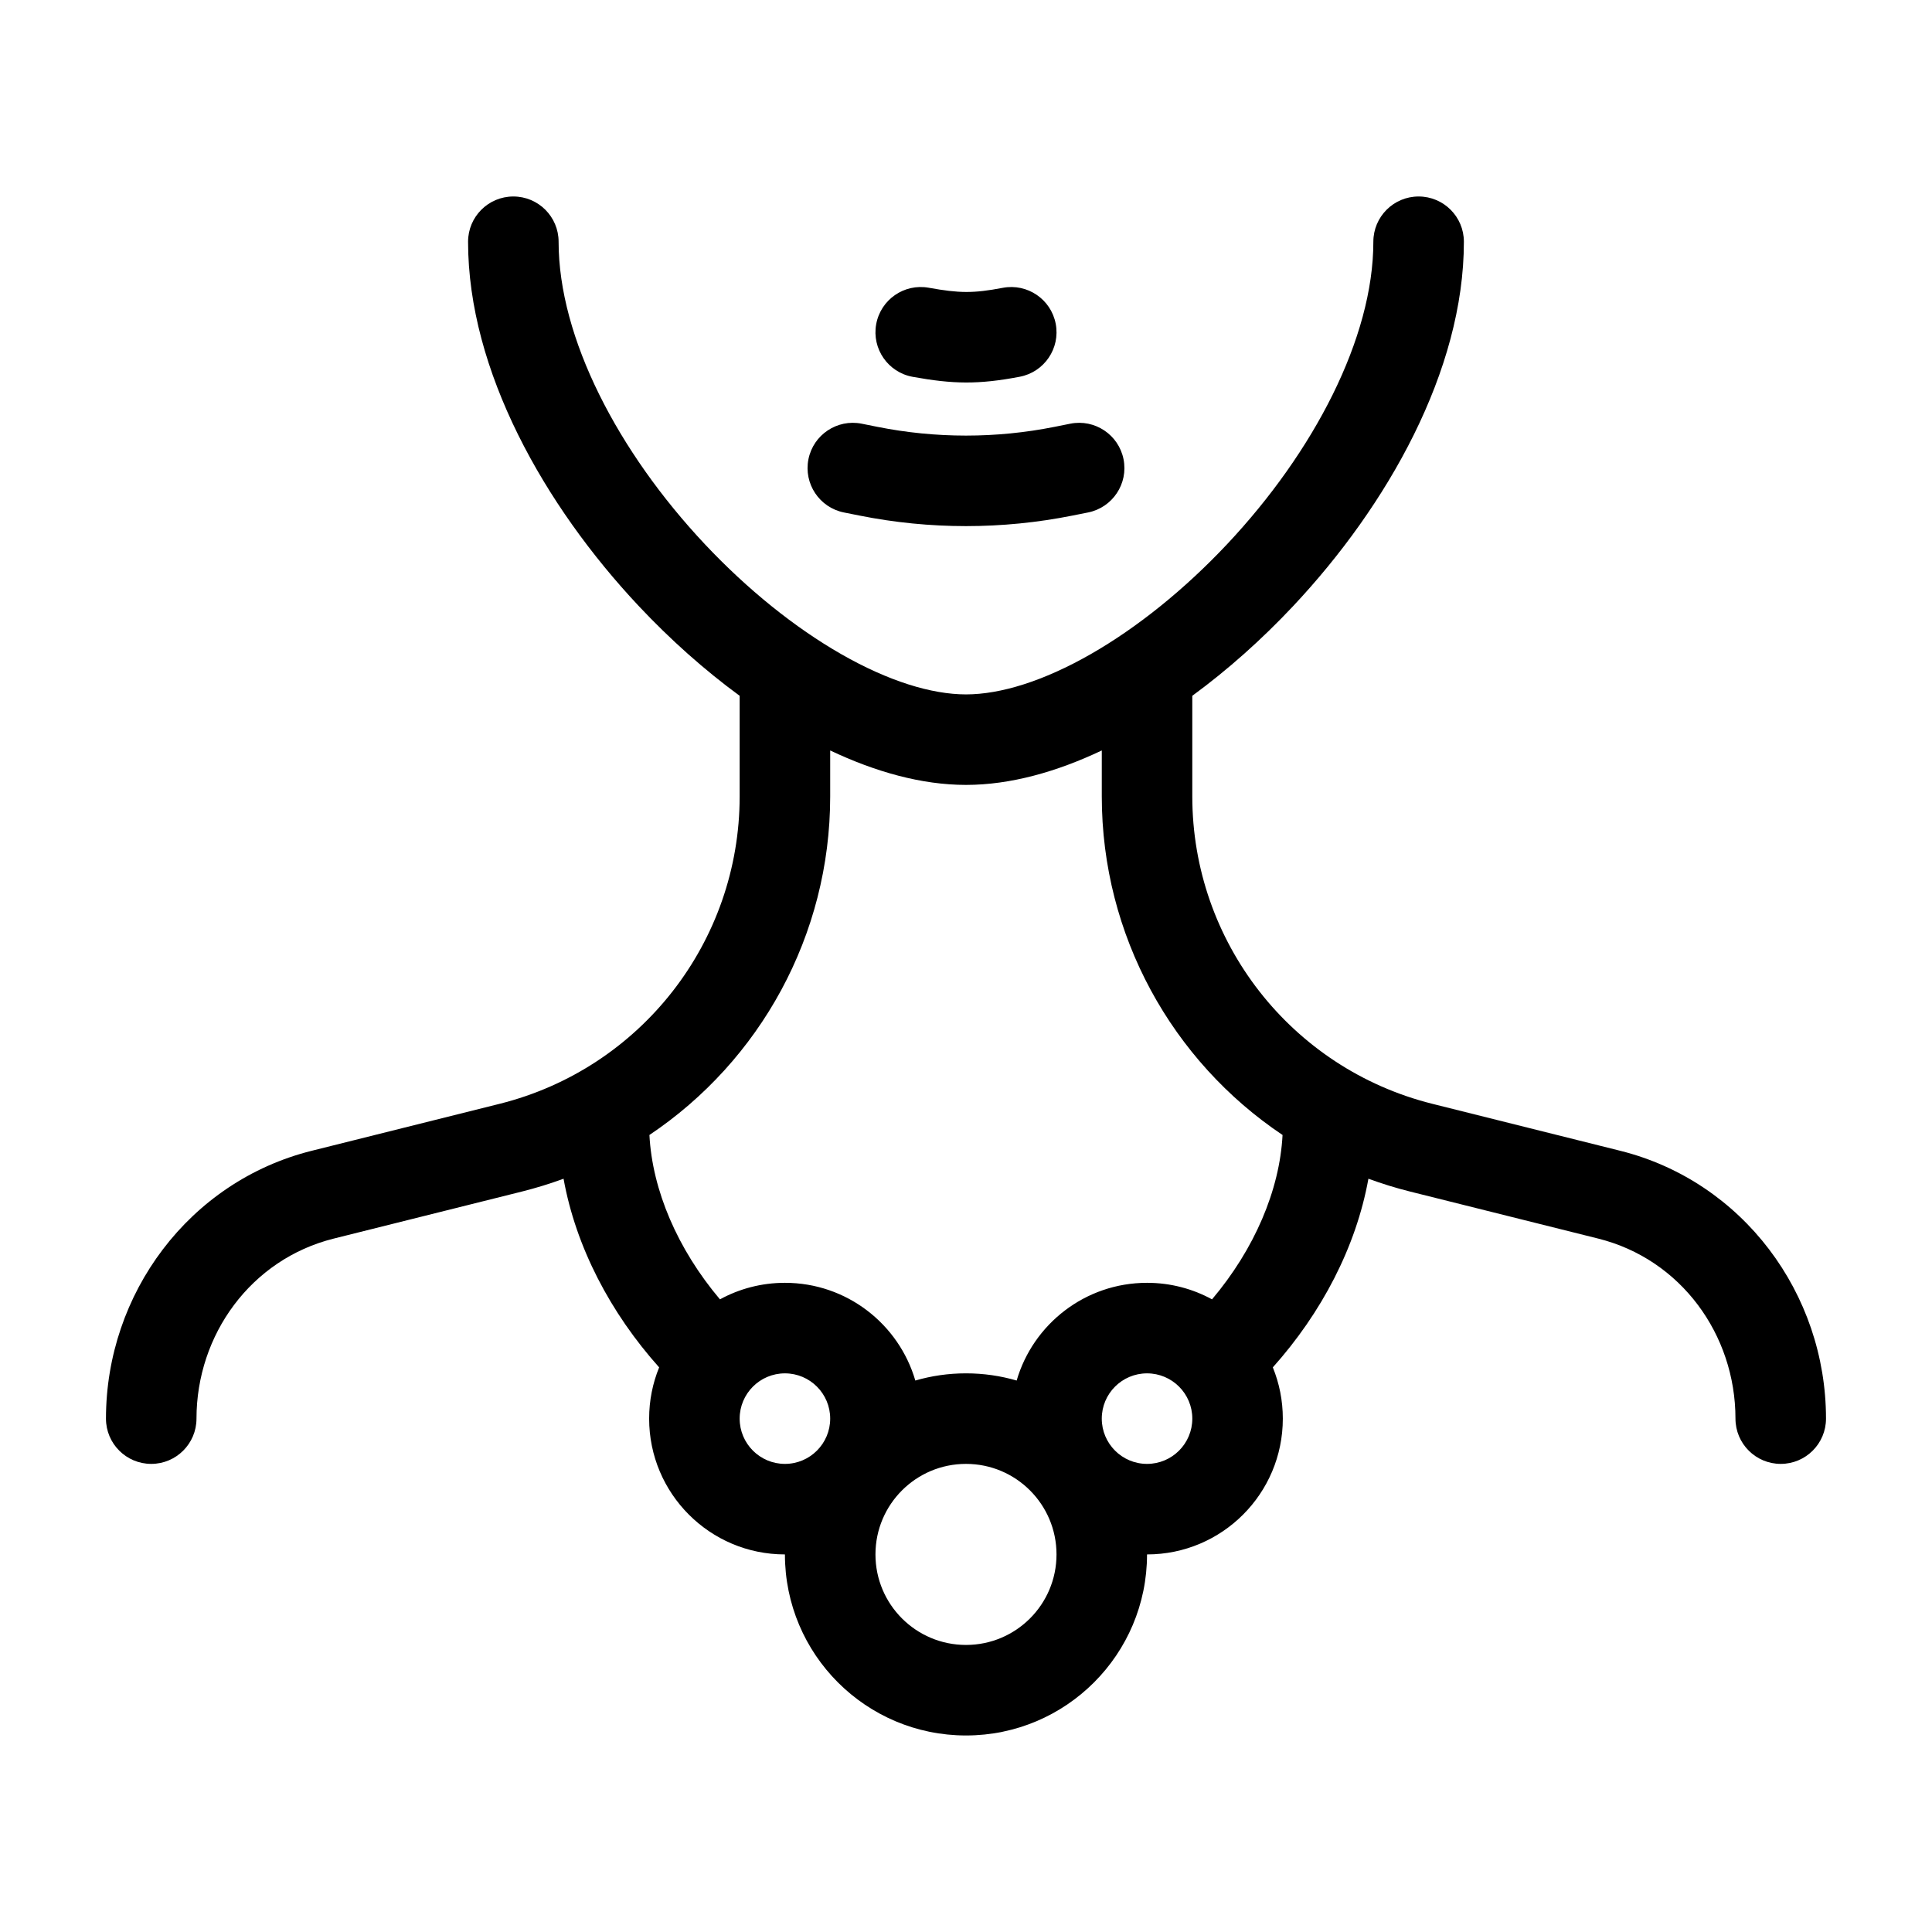 <?xml version="1.0" encoding="UTF-8"?>
<!-- The Best Svg Icon site in the world: iconSvg.co, Visit us! https://iconsvg.co -->
<svg fill="#000000" width="800px" height="800px" version="1.1" viewBox="144 144 512 512" xmlns="http://www.w3.org/2000/svg">
 <path d="m280.04 196.07c6.625 0 11.996 5.371 11.996 11.996 0 25.496 15.766 55.676 38.73 80.121 11.301 12.023 23.875 22.141 36.195 29.184 12.457 7.117 23.867 10.652 33.035 10.652 9.164 0 20.574-3.535 33.031-10.652 12.32-7.043 24.898-17.16 36.195-29.184 22.965-24.445 38.73-54.625 38.73-80.121 0-6.625 5.371-11.996 11.996-11.996s11.996 5.371 11.996 11.996c0 34.129-20.223 69.922-45.238 96.547-8.309 8.848-17.359 16.914-26.734 23.781v26.664c0 38.527 26.223 72.113 63.602 81.461l49.816 12.453c32.457 8.113 54.52 37.852 54.52 70.977 0 6.625-5.371 11.996-11.996 11.996s-11.996-5.371-11.996-11.996c0-22.238-14.449-42.227-36.344-47.703l-49.816-12.453c-3.801-0.949-7.504-2.094-11.113-3.418-3.266 18.105-12.441 35.586-25.332 49.992 1.707 4.191 2.648 8.777 2.648 13.582 0 19.875-16.109 35.988-35.984 35.988 0 26.496-21.484 47.98-47.98 47.98-26.5 0-47.984-21.484-47.984-47.98-19.875 0-35.984-16.113-35.984-35.988 0-4.805 0.941-9.391 2.652-13.582-12.895-14.406-22.066-31.887-25.332-49.992-3.609 1.324-7.316 2.469-11.113 3.418l-49.816 12.453c-21.898 5.477-36.348 25.465-36.348 47.703 0 6.625-5.371 11.996-11.992 11.996-6.625 0-11.996-5.371-11.996-11.996 0-33.125 22.059-62.863 54.516-70.977l49.816-12.453c37.379-9.348 63.602-42.934 63.602-81.461v-26.664c-9.375-6.867-18.422-14.934-26.734-23.781-25.016-26.625-45.238-62.418-45.238-96.547 0-6.625 5.371-11.996 11.996-11.996zm83.969 146.81v12.176c0 36.812-18.617 70.117-47.906 89.727 0.762 14.59 7.422 30.215 18.691 43.559 5.113-2.793 10.98-4.383 17.219-4.383 16.371 0 30.191 10.934 34.555 25.898 4.262-1.242 8.766-1.906 13.43-1.906 4.66 0 9.168 0.664 13.426 1.906 4.363-14.965 18.184-25.898 34.555-25.898 6.238 0 12.105 1.59 17.219 4.383 11.273-13.344 17.93-28.969 18.691-43.559-29.285-19.609-47.906-52.914-47.906-89.727v-12.176c-11.867 5.629-24.168 9.129-35.984 9.129-11.82 0-24.121-3.5-35.988-9.129zm71.973 177.07c0-6.625 5.371-11.996 11.996-11.996s11.996 5.371 11.996 11.996-5.371 11.996-11.996 11.996c-6.629 0-11.996-5.379-11.996-11.996zm-35.984 11.996c-13.258 0-23.992 10.75-23.992 23.992 0 13.25 10.742 23.988 23.992 23.988s23.988-10.738 23.988-23.988c0-13.242-10.734-23.992-23.988-23.992zm-35.988-11.996c0-6.625-5.371-11.996-11.996-11.996s-11.996 5.371-11.996 11.996 5.371 11.996 11.996 11.996c6.629 0 11.996-5.379 11.996-11.996zm59.766-290.14c1.242 6.508-3.027 12.789-9.535 14.031-10.945 2.09-17.664 1.965-28.379 0.02-6.519-1.18-10.844-7.422-9.664-13.941 1.184-6.519 7.426-10.844 13.945-9.664 8.059 1.461 11.793 1.512 19.602 0.02 6.508-1.238 12.789 3.027 14.031 9.535zm-65.531 35.883c1.301-6.496 7.621-10.707 14.117-9.41l4.109 0.824c15.531 3.106 31.52 3.106 47.051 0l4.113-0.824c6.492-1.297 12.812 2.914 14.113 9.41 1.301 6.496-2.914 12.816-9.41 14.117l-4.109 0.82c-18.637 3.727-37.824 3.727-56.461 0l-4.113-0.82c-6.496-1.301-10.707-7.621-9.41-14.117z" fill-rule="evenodd"/>
</svg>
